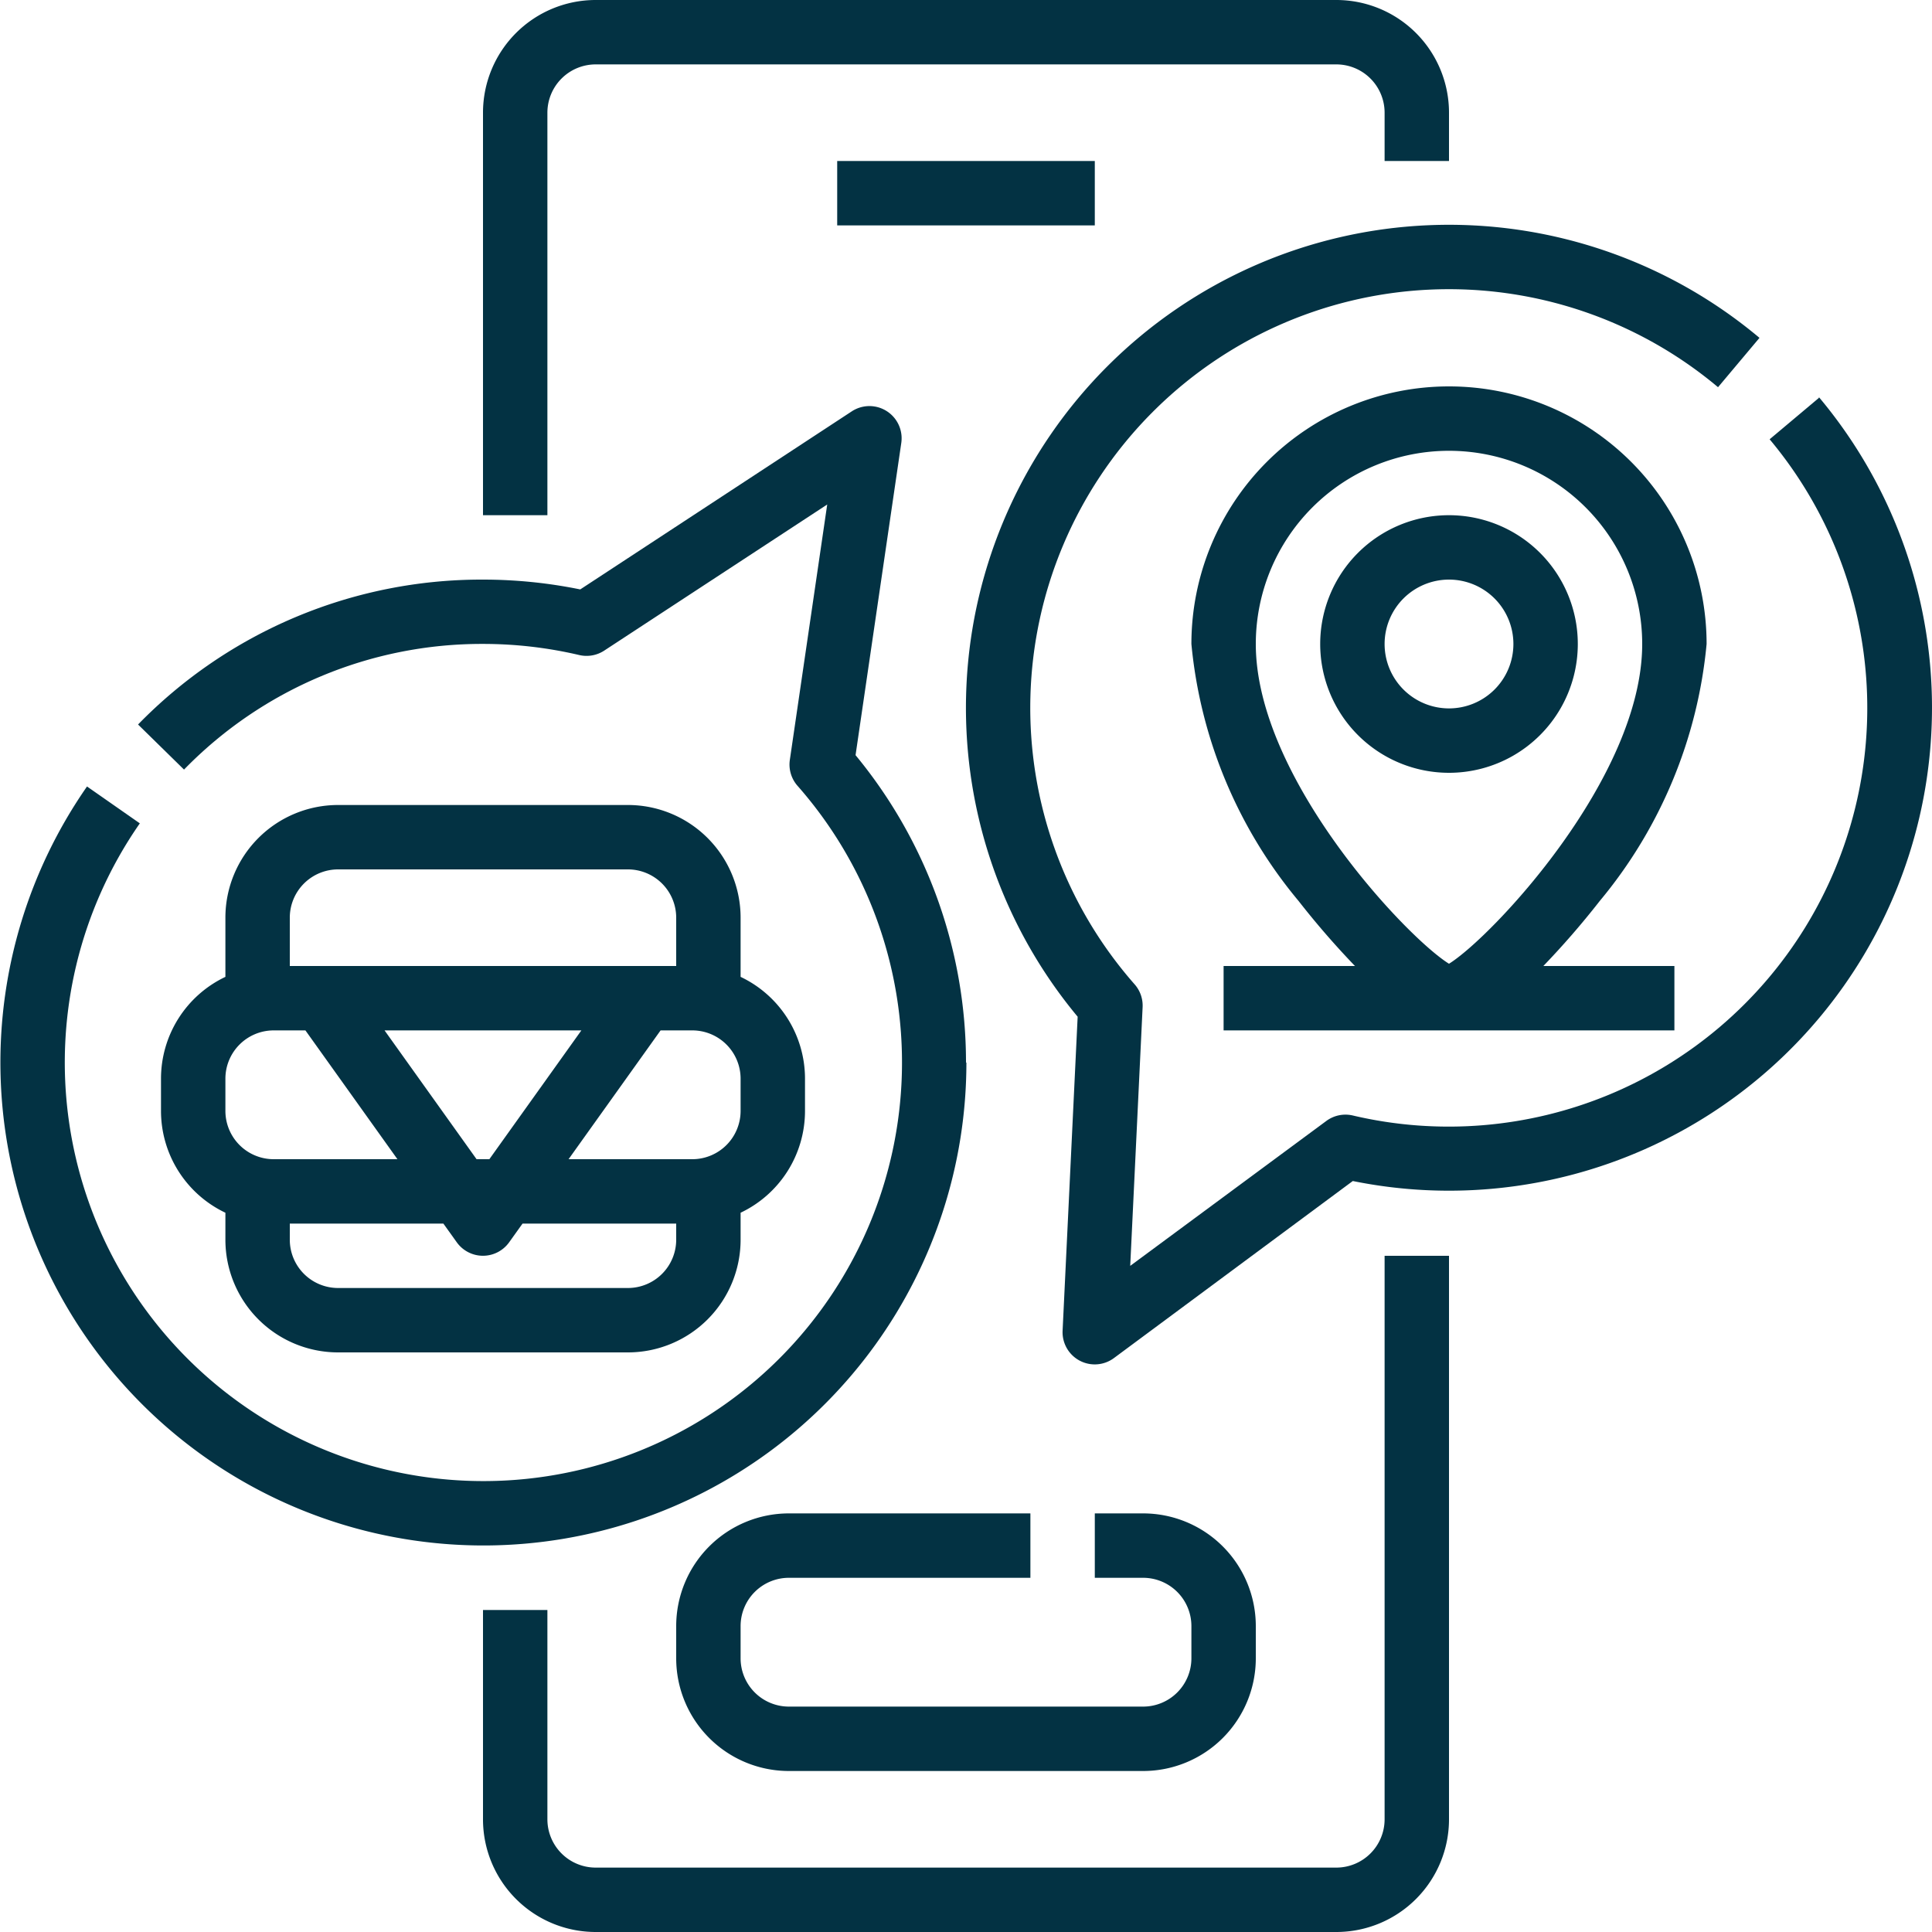 <svg xmlns="http://www.w3.org/2000/svg" xmlns:xlink="http://www.w3.org/1999/xlink" width="24" height="24" viewBox="0 0 24 24"><defs><clipPath id="b"><rect width="24" height="24"/></clipPath></defs><g id="a" clip-path="url(#b)"><g transform="translate(-15.992 -16)"><path d="M147.2,335a.6.6,0,0,1-.6.6h-9.2a.6.6,0,0,1-.6-.6v-2.6H136V335a1.4,1.4,0,0,0,1.4,1.4h9.2A1.4,1.4,0,0,0,148,335v-7h-.8Z" transform="translate(-114.008 -296.4)" fill="#033243"/><path d="M136.8,17.4a.6.6,0,0,1,.6-.6h9.2a.6.6,0,0,1,.6.6V18h.8v-.6a1.4,1.4,0,0,0-1.4-1.4h-9.2a1.4,1.4,0,0,0-1.4,1.4v5h.8Z" transform="translate(-114.008)" fill="#033243"/><path d="M185.4,392.8h3V392h-3a1.4,1.4,0,0,0-1.4,1.4v.4a1.4,1.4,0,0,0,1.4,1.4h4.4a1.4,1.4,0,0,0,1.4-1.4v-.4a1.4,1.4,0,0,0-1.4-1.4h-.6v.8h.6a.6.6,0,0,1,.6.6v.4a.6.6,0,0,1-.6.6h-4.4a.6.6,0,0,1-.6-.6v-.4A.6.6,0,0,1,185.4,392.8Z" transform="translate(-159.608 -357.2)" fill="#033243"/><rect width="3.2" height="0.8" transform="translate(26.392 18)" fill="#033243"/><path d="M27.992,125.063a5.994,5.994,0,0,0-1.372-3.819l.568-3.878a.4.4,0,0,0-.615-.393L23.2,119.185a6.04,6.04,0,0,0-1.207-.122,5.955,5.955,0,0,0-4.286,1.8l.571.56a5.161,5.161,0,0,1,3.714-1.561,5.228,5.228,0,0,1,1.195.138.4.4,0,0,0,.311-.055l2.77-1.815-.465,3.177a.4.4,0,0,0,.1.322,5.2,5.2,0,1,1-8.174.462l-.656-.458a6,6,0,1,0,10.924,3.429Z" transform="translate(0 -95.863)" fill="#033243"/><path d="M61.8,216H58.2a1.4,1.4,0,0,0-1.4,1.4v.735A1.4,1.4,0,0,0,56,219.4v.4a1.4,1.4,0,0,0,.8,1.265v.335a1.4,1.4,0,0,0,1.4,1.4h3.6a1.4,1.4,0,0,0,1.4-1.4v-.335A1.4,1.4,0,0,0,64,219.8v-.4a1.4,1.4,0,0,0-.8-1.265V217.4A1.4,1.4,0,0,0,61.8,216Zm-4.2,1.4a.6.6,0,0,1,.6-.6h3.6a.6.6,0,0,1,.6.6v.6H57.6Zm2.32,3-1.143-1.6h2.445l-1.143,1.6Zm-3.12-1a.6.6,0,0,1,.6-.6h.394l1.143,1.6H57.4a.6.6,0,0,1-.6-.6Zm5.6,2a.6.6,0,0,1-.6.6H58.2a.6.6,0,0,1-.6-.6v-.2h1.908l.166.232a.4.4,0,0,0,.651,0l.166-.232H62.4Zm.8-1.6a.6.6,0,0,1-.6.6H61.063l1.143-1.6H62.6a.6.6,0,0,1,.6.6Z" transform="translate(-38.008 -190)" fill="#033243"/><path d="M266.6,74.146l-.613.515a5.2,5.2,0,0,1-5.178,8.4.4.4,0,0,0-.329.068l-2.436,1.8.154-3.215a.4.4,0,0,0-.1-.283,5.2,5.2,0,0,1,7.248-7.417l.515-.613a6,6,0,0,0-8.47,8.433l-.187,3.9a.4.4,0,0,0,.637.341l2.968-2.2a6,6,0,0,0,5.79-9.738Z" transform="translate(-228.012 -53.204)" fill="#033243"/><path d="M318.4,115.2a3.2,3.2,0,1,0-6.4,0,5.838,5.838,0,0,0,1.332,3.193,10.417,10.417,0,0,0,.7.807H312.4v.8H318v-.8h-1.628a10.41,10.41,0,0,0,.7-.807A5.837,5.837,0,0,0,318.4,115.2Zm-5.6,0a2.4,2.4,0,0,1,4.8,0c0,1.662-1.871,3.644-2.4,3.972C314.671,118.844,312.8,116.862,312.8,115.2Z" transform="translate(-281.208 -91.2)" fill="#033243"/><path d="M347.2,145.6a1.6,1.6,0,1,0-1.6,1.6A1.6,1.6,0,0,0,347.2,145.6Zm-2.4,0a.8.8,0,1,1,.8.8A.8.8,0,0,1,344.8,145.6Z" transform="translate(-311.608 -121.6)" fill="#033243"/></g></g></svg>